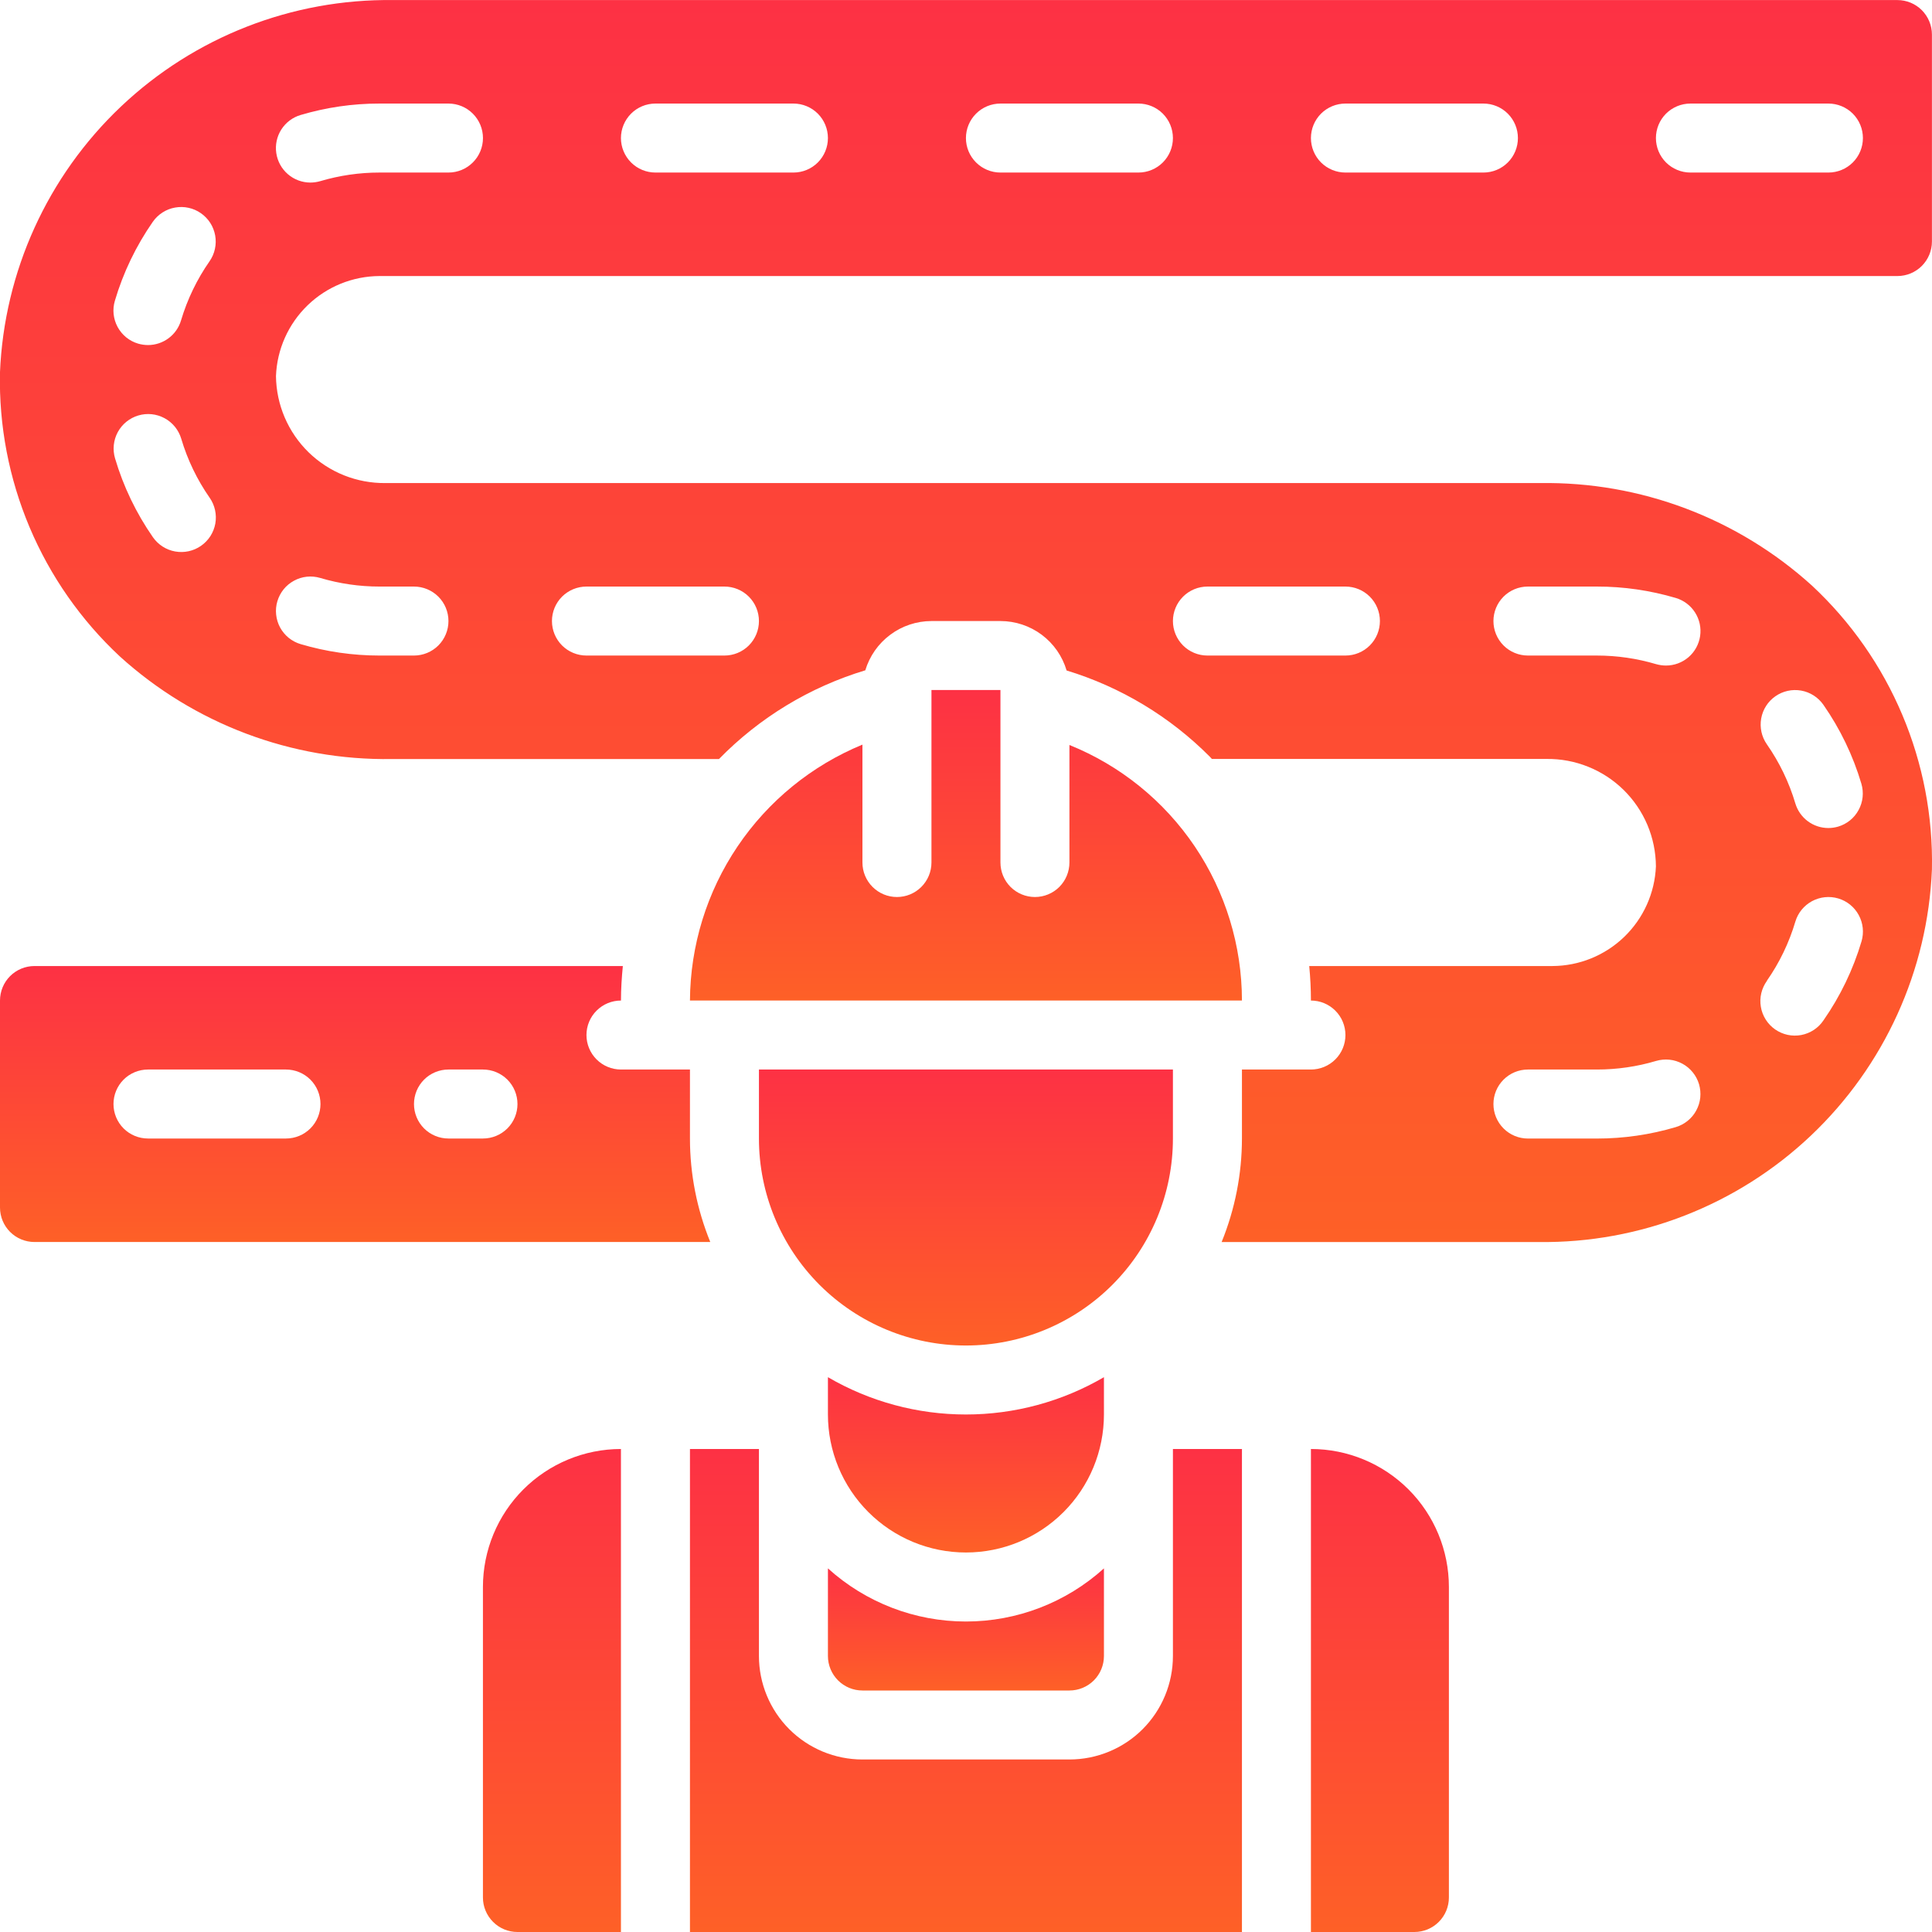 <svg width="58" height="58" viewBox="0 0 58 58" fill="none" xmlns="http://www.w3.org/2000/svg">
<path d="M33.141 41.344C31.884 42.078 30.454 42.464 28.998 42.464C27.542 42.464 26.113 42.078 24.855 41.344V42.464C24.855 43.563 25.292 44.617 26.069 45.394C26.846 46.171 27.899 46.607 28.998 46.607C30.097 46.607 31.151 46.171 31.928 45.394C32.705 44.617 33.141 43.563 33.141 42.464V41.344Z" fill="url(#paint0_linear_6826_4512)"/>
<path d="M35.212 49.714C35.212 50.538 34.885 51.328 34.303 51.911C33.72 52.494 32.929 52.821 32.105 52.821H25.891C25.067 52.821 24.277 52.494 23.694 51.911C23.112 51.328 22.784 50.538 22.784 49.714V43.5H20.713V58H37.284V43.5H35.212V49.714Z" fill="url(#paint1_linear_6826_4512)"/>
<path d="M20.713 30.036H37.284C37.283 28.387 36.789 26.776 35.867 25.409C34.944 24.042 33.634 22.982 32.105 22.365V25.893C32.105 26.168 31.996 26.431 31.802 26.626C31.608 26.82 31.344 26.929 31.07 26.929C30.795 26.929 30.532 26.82 30.337 26.626C30.143 26.431 30.034 26.168 30.034 25.893V20.715H27.963V25.893C27.963 26.168 27.854 26.431 27.659 26.626C27.465 26.82 27.202 26.929 26.927 26.929C26.652 26.929 26.389 26.82 26.195 26.626C26 26.431 25.891 26.168 25.891 25.893V22.354C24.367 22.982 23.062 24.045 22.141 25.412C21.219 26.779 20.723 28.388 20.713 30.036Z" fill="url(#paint2_linear_6826_4512)"/>
<path d="M35.212 34.179V32.107H22.784V34.179C22.784 35.827 23.439 37.407 24.604 38.573C25.77 39.738 27.35 40.393 28.998 40.393C30.646 40.393 32.227 39.738 33.392 38.573C34.558 37.407 35.212 35.827 35.212 34.179Z" fill="url(#paint3_linear_6826_4512)"/>
<path d="M24.855 47.084V49.715C24.855 49.989 24.965 50.253 25.159 50.447C25.353 50.641 25.616 50.75 25.891 50.75H32.105C32.38 50.75 32.643 50.641 32.838 50.447C33.032 50.253 33.141 49.989 33.141 49.715V47.084C32.005 48.111 30.529 48.679 28.998 48.679C27.467 48.679 25.991 48.111 24.855 47.084Z" fill="url(#paint4_linear_6826_4512)"/>
<path d="M14.498 47.643V56.964C14.498 57.239 14.608 57.502 14.802 57.696C14.996 57.891 15.259 58 15.534 58H18.641V43.5C17.543 43.5 16.489 43.937 15.712 44.713C14.935 45.49 14.498 46.544 14.498 47.643Z" fill="url(#paint5_linear_6826_4512)"/>
<path d="M20.713 34.179V32.108H18.642C18.367 32.108 18.104 31.999 17.91 31.805C17.715 31.61 17.606 31.347 17.606 31.072C17.606 30.798 17.715 30.534 17.91 30.34C18.104 30.146 18.367 30.037 18.642 30.037C18.642 29.687 18.665 29.343 18.698 29.001H1.035C0.761 29.001 0.497 29.11 0.303 29.304C0.109 29.498 -0 29.762 -0 30.037V36.251C-0 36.526 0.109 36.789 0.303 36.983C0.497 37.177 0.761 37.286 1.035 37.286H21.323C20.921 36.3 20.713 35.245 20.713 34.179ZM8.585 34.179H4.443C4.168 34.179 3.904 34.07 3.71 33.876C3.516 33.682 3.407 33.418 3.407 33.144C3.407 32.869 3.516 32.606 3.71 32.411C3.904 32.217 4.168 32.108 4.443 32.108H8.585C8.86 32.108 9.123 32.217 9.318 32.411C9.512 32.606 9.621 32.869 9.621 33.144C9.621 33.418 9.512 33.682 9.318 33.876C9.123 34.07 8.86 34.179 8.585 34.179ZM14.499 34.179H13.463C13.189 34.179 12.925 34.07 12.731 33.876C12.537 33.682 12.428 33.418 12.428 33.144C12.428 32.869 12.537 32.606 12.731 32.411C12.925 32.217 13.189 32.108 13.463 32.108H14.499C14.774 32.108 15.037 32.217 15.232 32.411C15.426 32.606 15.535 32.869 15.535 33.144C15.535 33.418 15.426 33.682 15.232 33.876C15.037 34.07 14.774 34.179 14.499 34.179Z" fill="url(#paint6_linear_6826_4512)"/>
<path d="M56.962 0.002H11.806C8.769 -0.037 5.837 1.109 3.632 3.198C1.427 5.287 0.124 8.153 -0.001 11.187C-0.034 12.78 0.269 14.362 0.888 15.829C1.508 17.297 2.43 18.617 3.595 19.704C5.829 21.732 8.751 22.834 11.769 22.787H21.584C22.8 21.542 24.311 20.626 25.977 20.123C26.106 19.696 26.368 19.322 26.726 19.056C27.083 18.789 27.517 18.645 27.963 18.644H30.034C30.481 18.644 30.916 18.789 31.274 19.056C31.632 19.324 31.894 19.7 32.02 20.128C33.645 20.623 35.123 21.513 36.321 22.718C36.342 22.738 36.361 22.762 36.382 22.784H46.428C46.856 22.779 47.28 22.858 47.677 23.018C48.074 23.177 48.436 23.414 48.741 23.713C49.046 24.013 49.289 24.37 49.456 24.764C49.622 25.158 49.709 25.581 49.712 26.009C49.678 26.812 49.337 27.57 48.758 28.128C48.179 28.685 47.408 28.998 46.605 29.001H39.304C39.337 29.343 39.355 29.689 39.355 30.037C39.63 30.037 39.893 30.146 40.087 30.34C40.282 30.534 40.391 30.798 40.391 31.073C40.391 31.347 40.282 31.611 40.087 31.805C39.893 31.999 39.63 32.108 39.355 32.108H37.284V34.18C37.283 35.245 37.076 36.3 36.674 37.287H46.191C49.227 37.326 52.16 36.179 54.365 34.091C56.569 32.002 57.873 29.136 57.998 26.101C58.031 24.509 57.728 22.927 57.108 21.459C56.489 19.992 55.566 18.671 54.402 17.585C52.167 15.557 49.245 14.455 46.228 14.502H11.575C11.148 14.507 10.724 14.428 10.328 14.27C9.931 14.111 9.57 13.876 9.264 13.578C8.959 13.28 8.715 12.925 8.547 12.532C8.379 12.14 8.29 11.718 8.285 11.291C8.315 10.486 8.656 9.725 9.235 9.165C9.814 8.605 10.586 8.291 11.392 8.287H56.962C57.236 8.287 57.5 8.178 57.694 7.984C57.888 7.79 57.998 7.526 57.998 7.252V1.038C57.998 0.763 57.888 0.5 57.694 0.305C57.5 0.111 57.236 0.002 56.962 0.002ZM50.307 33.837C49.539 34.065 48.742 34.18 47.941 34.18H45.87C45.595 34.18 45.331 34.071 45.137 33.876C44.943 33.682 44.834 33.419 44.834 33.144C44.834 32.869 44.943 32.606 45.137 32.412C45.331 32.217 45.595 32.108 45.87 32.108H47.941C48.542 32.108 49.141 32.022 49.717 31.85C49.848 31.812 49.984 31.799 50.12 31.813C50.255 31.827 50.386 31.868 50.506 31.933C50.626 31.997 50.731 32.085 50.817 32.191C50.903 32.296 50.967 32.418 51.006 32.548C51.044 32.679 51.057 32.816 51.043 32.951C51.029 33.086 50.988 33.218 50.923 33.337C50.859 33.457 50.771 33.562 50.665 33.648C50.559 33.734 50.438 33.798 50.307 33.837ZM53.299 20.902C53.524 20.745 53.802 20.684 54.073 20.732C54.343 20.78 54.583 20.934 54.74 21.159C55.244 21.882 55.629 22.682 55.88 23.528C55.918 23.658 55.931 23.795 55.917 23.93C55.903 24.066 55.862 24.197 55.797 24.316C55.733 24.436 55.645 24.542 55.539 24.628C55.434 24.713 55.312 24.777 55.181 24.816C55.087 24.843 54.989 24.858 54.89 24.858C54.667 24.858 54.45 24.787 54.271 24.653C54.092 24.52 53.961 24.332 53.897 24.118C53.709 23.485 53.42 22.886 53.042 22.344C52.885 22.119 52.824 21.84 52.872 21.57C52.92 21.299 53.073 21.059 53.299 20.902ZM53.042 29.444C53.42 28.903 53.709 28.304 53.897 27.67C53.975 27.407 54.155 27.185 54.397 27.054C54.639 26.924 54.922 26.894 55.186 26.972C55.449 27.05 55.671 27.23 55.801 27.472C55.932 27.713 55.962 27.997 55.884 28.261C55.633 29.106 55.248 29.906 54.744 30.629C54.668 30.744 54.569 30.842 54.454 30.918C54.339 30.994 54.211 31.046 54.075 31.072C53.94 31.097 53.801 31.096 53.666 31.067C53.531 31.038 53.404 30.982 53.291 30.904C53.178 30.825 53.081 30.724 53.008 30.608C52.934 30.491 52.884 30.361 52.862 30.225C52.839 30.09 52.843 29.951 52.875 29.816C52.907 29.682 52.965 29.556 53.046 29.444H53.042ZM45.87 17.609H47.941C48.742 17.608 49.539 17.724 50.307 17.951C50.546 18.022 50.752 18.176 50.886 18.386C51.021 18.596 51.075 18.847 51.039 19.094C51.003 19.34 50.88 19.566 50.691 19.729C50.502 19.891 50.261 19.981 50.012 19.98C49.913 19.98 49.813 19.965 49.717 19.938C49.141 19.767 48.542 19.68 47.941 19.68H45.87C45.595 19.68 45.331 19.571 45.137 19.377C44.943 19.182 44.834 18.919 44.834 18.644C44.834 18.37 44.943 18.106 45.137 17.912C45.331 17.718 45.595 17.609 45.87 17.609ZM36.248 17.609H40.391C40.666 17.609 40.929 17.718 41.123 17.912C41.317 18.106 41.426 18.37 41.426 18.644C41.426 18.919 41.317 19.182 41.123 19.377C40.929 19.571 40.666 19.68 40.391 19.68H36.248C35.973 19.68 35.71 19.571 35.516 19.377C35.322 19.182 35.212 18.919 35.212 18.644C35.212 18.37 35.322 18.106 35.516 17.912C35.71 17.718 35.973 17.609 36.248 17.609ZM17.606 17.609H21.748C22.023 17.609 22.287 17.718 22.481 17.912C22.675 18.106 22.784 18.37 22.784 18.644C22.784 18.919 22.675 19.182 22.481 19.377C22.287 19.571 22.023 19.68 21.748 19.68H17.606C17.331 19.68 17.068 19.571 16.873 19.377C16.679 19.182 16.57 18.919 16.57 18.644C16.57 18.37 16.679 18.106 16.873 17.912C17.068 17.718 17.331 17.609 17.606 17.609ZM8.327 18.049C8.366 17.918 8.43 17.797 8.515 17.691C8.601 17.585 8.707 17.498 8.827 17.433C8.946 17.368 9.077 17.327 9.213 17.313C9.348 17.299 9.485 17.312 9.615 17.351C10.192 17.522 10.79 17.609 11.392 17.609H12.427C12.702 17.609 12.965 17.718 13.16 17.912C13.354 18.106 13.463 18.37 13.463 18.644C13.463 18.919 13.354 19.182 13.16 19.377C12.965 19.571 12.702 19.68 12.427 19.68H11.392C10.59 19.68 9.793 19.565 9.025 19.337C8.895 19.299 8.773 19.234 8.667 19.149C8.562 19.063 8.474 18.957 8.409 18.838C8.344 18.718 8.304 18.587 8.29 18.451C8.275 18.316 8.288 18.179 8.327 18.049ZM6.035 16.386C5.81 16.543 5.532 16.604 5.261 16.556C4.991 16.509 4.751 16.355 4.593 16.131C4.089 15.407 3.704 14.607 3.454 13.761C3.376 13.498 3.405 13.214 3.536 12.972C3.667 12.731 3.889 12.551 4.152 12.473C4.416 12.394 4.699 12.424 4.941 12.555C5.183 12.686 5.362 12.907 5.441 13.171C5.629 13.804 5.917 14.402 6.295 14.944C6.373 15.056 6.427 15.181 6.456 15.314C6.485 15.447 6.488 15.585 6.464 15.719C6.44 15.852 6.389 15.98 6.316 16.095C6.242 16.209 6.147 16.308 6.035 16.386ZM6.29 7.845C5.912 8.387 5.624 8.985 5.435 9.618C5.372 9.832 5.241 10.02 5.062 10.153C4.883 10.287 4.665 10.359 4.442 10.359C4.342 10.358 4.243 10.344 4.147 10.316C4.017 10.278 3.895 10.214 3.789 10.128C3.684 10.042 3.596 9.936 3.531 9.817C3.466 9.697 3.426 9.566 3.411 9.431C3.397 9.295 3.41 9.158 3.449 9.028C3.699 8.182 4.084 7.382 4.588 6.658C4.666 6.547 4.765 6.451 4.88 6.378C4.995 6.304 5.123 6.254 5.257 6.231C5.391 6.207 5.529 6.209 5.662 6.239C5.795 6.268 5.921 6.323 6.032 6.401C6.144 6.479 6.239 6.578 6.313 6.693C6.386 6.808 6.436 6.936 6.46 7.07C6.484 7.204 6.481 7.341 6.452 7.474C6.423 7.607 6.368 7.733 6.29 7.845ZM13.463 5.18H11.392C10.79 5.18 10.192 5.267 9.615 5.438C9.519 5.466 9.42 5.48 9.32 5.481C9.071 5.481 8.83 5.392 8.642 5.229C8.453 5.066 8.33 4.841 8.294 4.594C8.258 4.348 8.312 4.096 8.446 3.887C8.581 3.677 8.786 3.522 9.025 3.452C9.793 3.224 10.59 3.108 11.392 3.109H13.463C13.738 3.109 14.001 3.218 14.195 3.412C14.39 3.607 14.499 3.87 14.499 4.145C14.499 4.419 14.39 4.683 14.195 4.877C14.001 5.071 13.738 5.18 13.463 5.18ZM23.82 5.18H19.677C19.402 5.18 19.139 5.071 18.945 4.877C18.751 4.683 18.641 4.419 18.641 4.145C18.641 3.87 18.751 3.607 18.945 3.412C19.139 3.218 19.402 3.109 19.677 3.109H23.82C24.095 3.109 24.358 3.218 24.552 3.412C24.746 3.607 24.855 3.87 24.855 4.145C24.855 4.419 24.746 4.683 24.552 4.877C24.358 5.071 24.095 5.18 23.82 5.18ZM34.177 5.18H30.034C29.759 5.18 29.496 5.071 29.302 4.877C29.107 4.683 28.998 4.419 28.998 4.145C28.998 3.87 29.107 3.607 29.302 3.412C29.496 3.218 29.759 3.109 30.034 3.109H34.177C34.451 3.109 34.715 3.218 34.909 3.412C35.103 3.607 35.212 3.87 35.212 4.145C35.212 4.419 35.103 4.683 34.909 4.877C34.715 5.071 34.451 5.18 34.177 5.18ZM44.534 5.18H40.391C40.116 5.18 39.853 5.071 39.658 4.877C39.464 4.683 39.355 4.419 39.355 4.145C39.355 3.87 39.464 3.607 39.658 3.412C39.853 3.218 40.116 3.109 40.391 3.109H44.534C44.808 3.109 45.072 3.218 45.266 3.412C45.46 3.607 45.569 3.87 45.569 4.145C45.569 4.419 45.46 4.683 45.266 4.877C45.072 5.071 44.808 5.18 44.534 5.18ZM54.89 5.18H50.748C50.473 5.18 50.21 5.071 50.015 4.877C49.821 4.683 49.712 4.419 49.712 4.145C49.712 3.87 49.821 3.607 50.015 3.412C50.21 3.218 50.473 3.109 50.748 3.109H54.89C55.165 3.109 55.428 3.218 55.623 3.412C55.817 3.607 55.926 3.87 55.926 4.145C55.926 4.419 55.817 4.683 55.623 4.877C55.428 5.071 55.165 5.18 54.89 5.18Z" fill="url(#paint7_linear_6826_4512)"/>
<path d="M39.355 43.5V58H42.462C42.736 58 43 57.891 43.194 57.696C43.388 57.502 43.497 57.239 43.497 56.964V47.643C43.497 46.544 43.061 45.49 42.284 44.713C41.507 43.937 40.453 43.5 39.355 43.5Z" fill="url(#paint8_linear_6826_4512)"/>
<defs>
<linearGradient id="paint0_linear_6826_4512" x1="29.083" y1="46.607" x2="29.083" y2="41.344" gradientUnits="userSpaceOnUse">
<stop stop-color="#FE6027"/>
<stop offset="1" stop-color="#FD3144"/>
</linearGradient>
<linearGradient id="paint1_linear_6826_4512" x1="29.168" y1="58" x2="29.168" y2="43.5" gradientUnits="userSpaceOnUse">
<stop stop-color="#FE6027"/>
<stop offset="1" stop-color="#FD3144"/>
</linearGradient>
<linearGradient id="paint2_linear_6826_4512" x1="29.168" y1="30.036" x2="29.168" y2="20.715" gradientUnits="userSpaceOnUse">
<stop stop-color="#FE6027"/>
<stop offset="1" stop-color="#FD3144"/>
</linearGradient>
<linearGradient id="paint3_linear_6826_4512" x1="29.125" y1="40.393" x2="29.125" y2="32.107" gradientUnits="userSpaceOnUse">
<stop stop-color="#FE6027"/>
<stop offset="1" stop-color="#FD3144"/>
</linearGradient>
<linearGradient id="paint4_linear_6826_4512" x1="29.083" y1="50.75" x2="29.083" y2="47.084" gradientUnits="userSpaceOnUse">
<stop stop-color="#FE6027"/>
<stop offset="1" stop-color="#FD3144"/>
</linearGradient>
<linearGradient id="paint5_linear_6826_4512" x1="16.612" y1="58" x2="16.612" y2="43.5" gradientUnits="userSpaceOnUse">
<stop stop-color="#FE6027"/>
<stop offset="1" stop-color="#FD3144"/>
</linearGradient>
<linearGradient id="paint6_linear_6826_4512" x1="10.879" y1="37.286" x2="10.879" y2="29.001" gradientUnits="userSpaceOnUse">
<stop stop-color="#FE6027"/>
<stop offset="1" stop-color="#FD3144"/>
</linearGradient>
<linearGradient id="paint7_linear_6826_4512" x1="29.59" y1="37.288" x2="29.59" y2="0.001" gradientUnits="userSpaceOnUse">
<stop stop-color="#FE6027"/>
<stop offset="1" stop-color="#FD3144"/>
</linearGradient>
<linearGradient id="paint8_linear_6826_4512" x1="41.468" y1="58" x2="41.468" y2="43.5" gradientUnits="userSpaceOnUse">
<stop stop-color="#FE6027"/>
<stop offset="1" stop-color="#FD3144"/>
</linearGradient>
</defs>
</svg>
